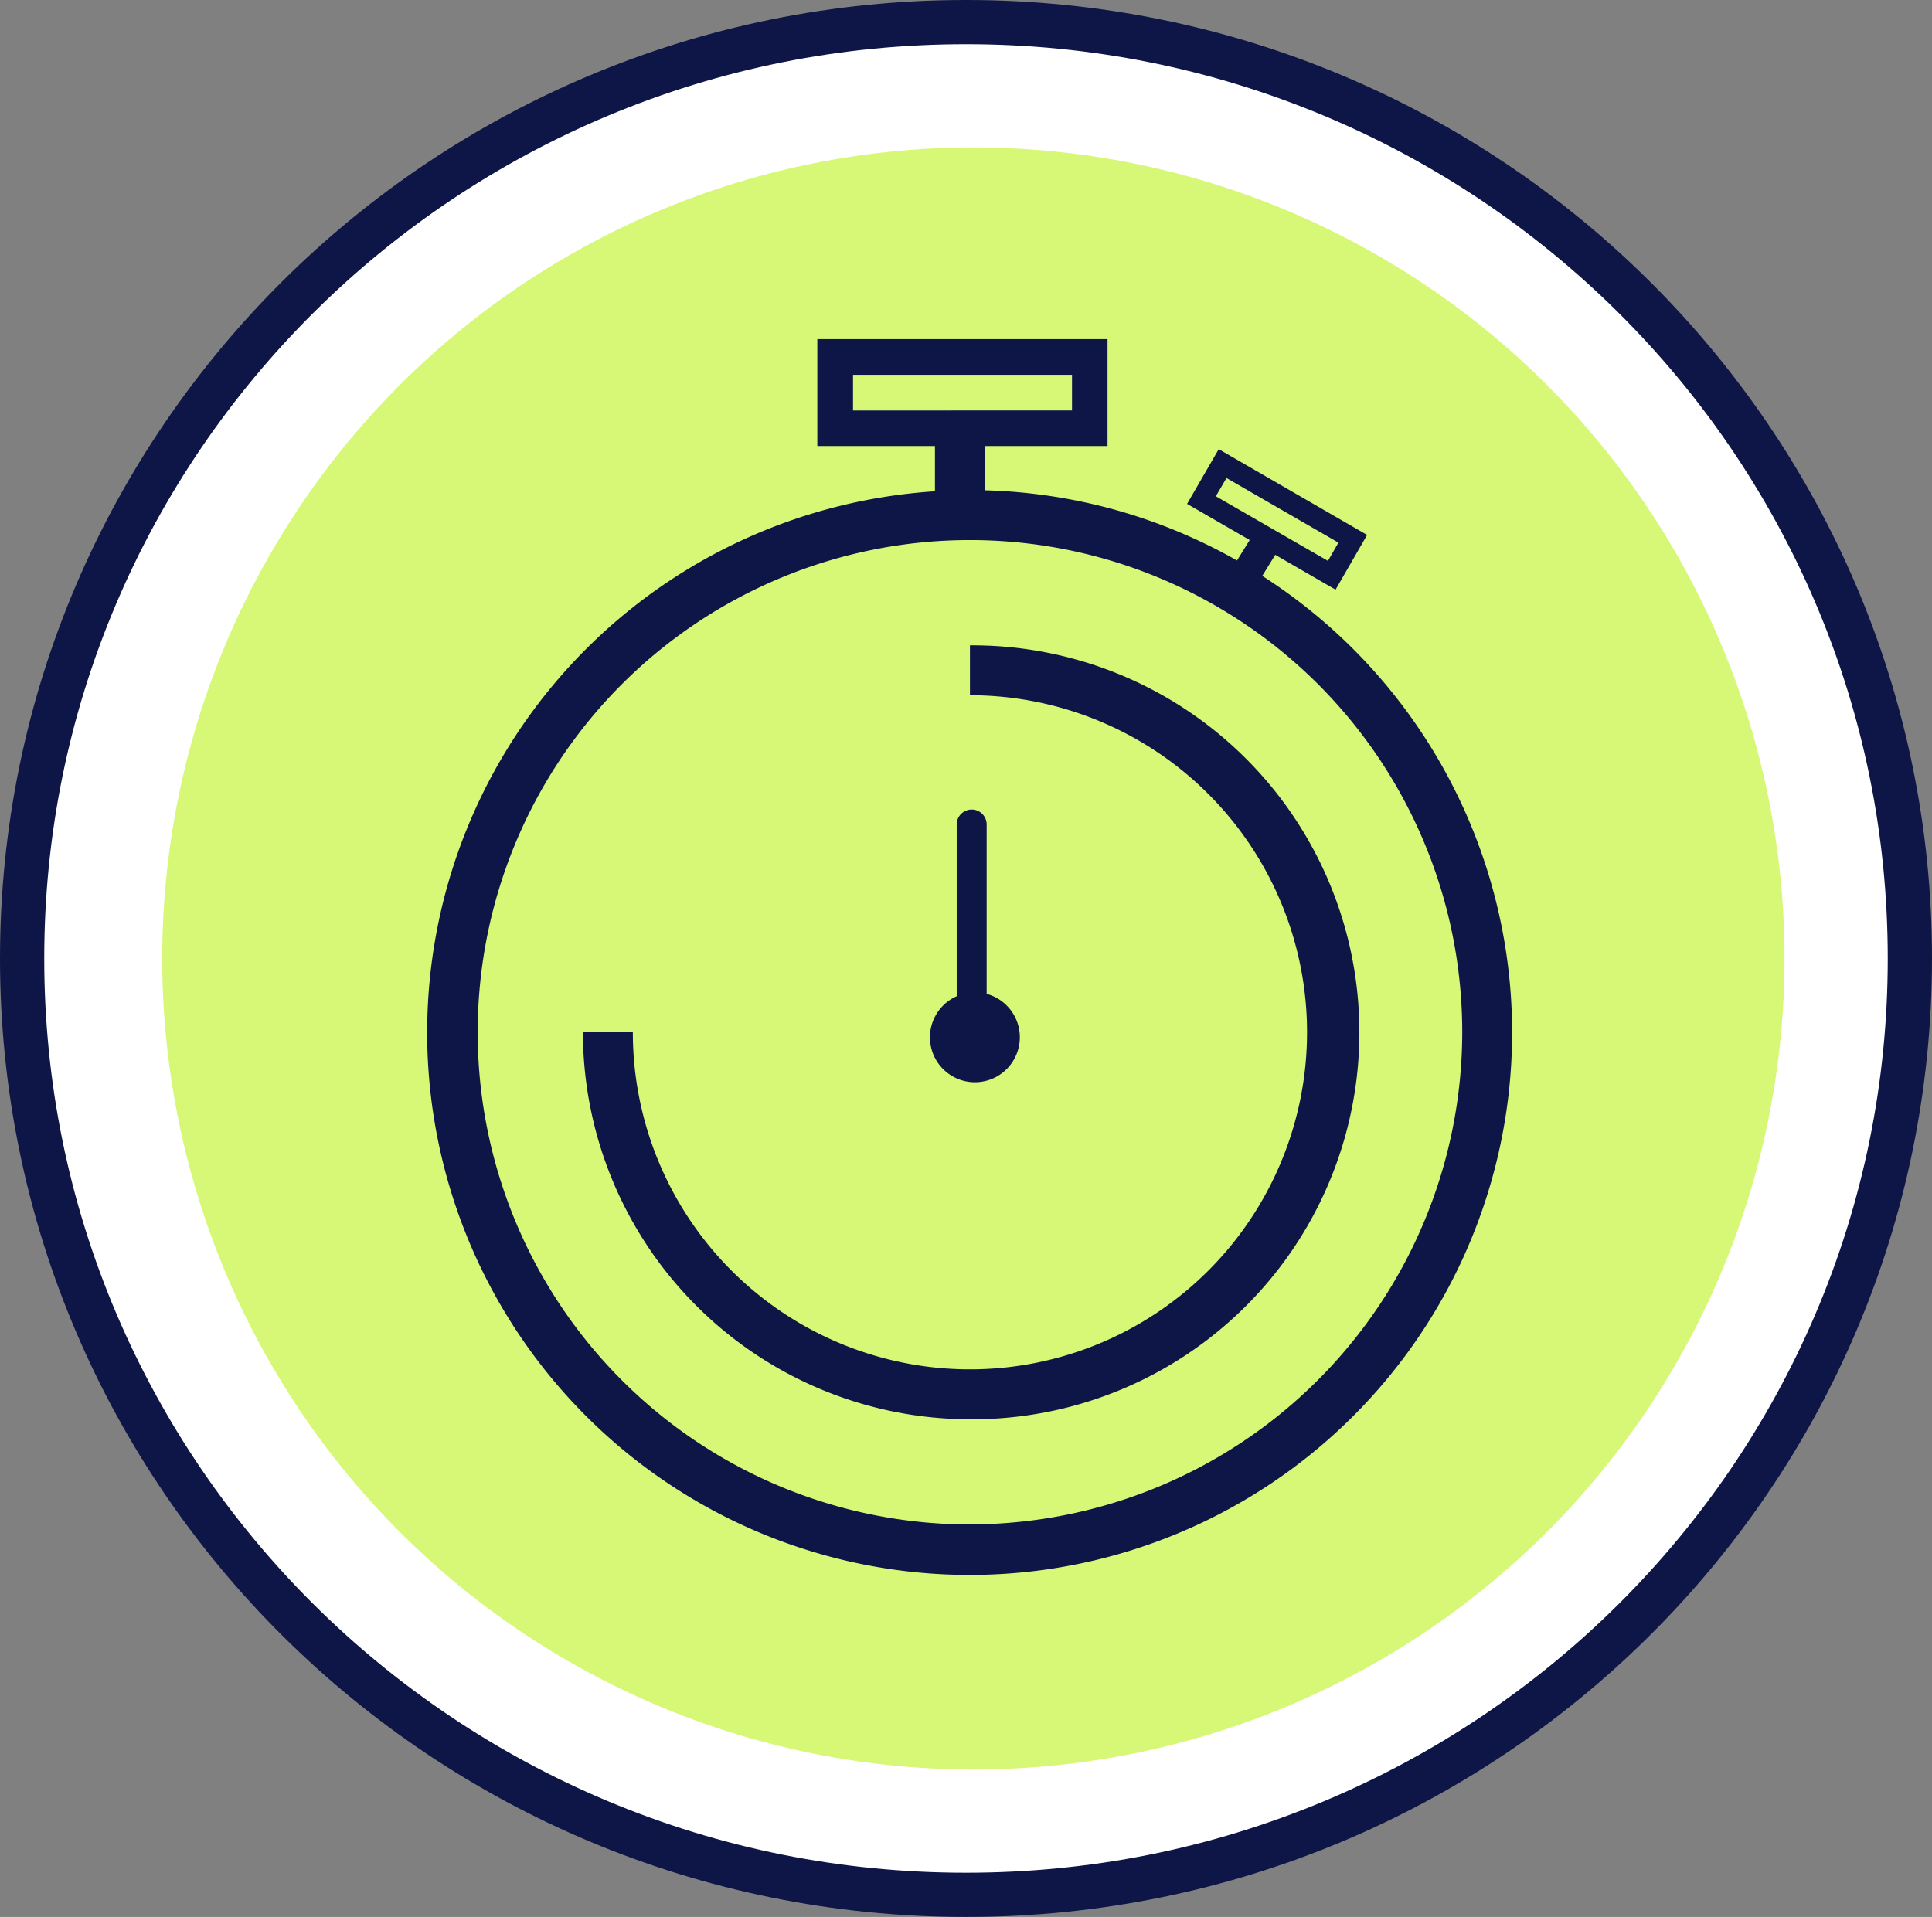<?xml version="1.0" encoding="UTF-8"?> <svg xmlns="http://www.w3.org/2000/svg" width="131" height="130" viewBox="0 0 131 130"><rect x="0" y="0" width="131" height="130" fill="#808080" stroke="none"/><g transform="translate(10.289 6.723)"><g transform="translate(-10.289 -6.723)" fill="#fff"><path d="M 65.5 128.5 C 56.858 128.5 48.475 126.821 40.585 123.509 C 36.793 121.917 33.135 119.947 29.714 117.653 C 26.324 115.381 23.137 112.771 20.241 109.897 C 17.345 107.023 14.716 103.861 12.426 100.498 C 10.115 97.104 8.131 93.475 6.527 89.713 C 3.191 81.886 1.5 73.572 1.5 65 C 1.5 56.428 3.191 48.114 6.527 40.287 C 8.131 36.525 10.115 32.896 12.426 29.502 C 14.716 26.139 17.345 22.977 20.241 20.103 C 23.137 17.229 26.324 14.619 29.714 12.347 C 33.135 10.053 36.793 8.083 40.585 6.491 C 48.475 3.179 56.858 1.5 65.5 1.5 C 74.142 1.5 82.525 3.179 90.415 6.491 C 94.207 8.083 97.865 10.053 101.286 12.347 C 104.676 14.619 107.863 17.229 110.759 20.103 C 113.655 22.977 116.284 26.139 118.574 29.502 C 120.885 32.896 122.869 36.525 124.473 40.287 C 127.809 48.114 129.5 56.428 129.5 65 C 129.5 73.572 127.809 81.886 124.473 89.713 C 122.869 93.475 120.885 97.104 118.574 100.498 C 116.284 103.861 113.655 107.023 110.759 109.897 C 107.863 112.771 104.676 115.381 101.286 117.653 C 97.865 119.947 94.207 121.917 90.415 123.509 C 82.525 126.821 74.142 128.5 65.5 128.5 Z" stroke="none"></path><path d="M 65.5 3 C 57.058 3 48.871 4.64 41.166 7.874 C 37.462 9.429 33.89 11.353 30.549 13.593 C 27.239 15.812 24.126 18.36 21.298 21.168 C 18.469 23.974 15.902 27.062 13.666 30.346 C 11.41 33.66 9.472 37.203 7.907 40.875 C 4.651 48.515 3 56.632 3 65 C 3 73.368 4.651 81.485 7.907 89.125 C 9.472 92.797 11.41 96.34 13.666 99.654 C 15.902 102.938 18.469 106.026 21.298 108.833 C 24.126 111.64 27.239 114.188 30.549 116.407 C 33.89 118.647 37.462 120.571 41.166 122.126 C 48.871 125.36 57.058 127 65.5 127 C 73.942 127 82.129 125.36 89.834 122.126 C 93.538 120.571 97.11 118.647 100.451 116.407 C 103.761 114.188 106.874 111.64 109.702 108.833 C 112.531 106.026 115.098 102.938 117.334 99.654 C 119.59 96.34 121.528 92.797 123.093 89.125 C 126.349 81.485 128 73.368 128 65 C 128 56.632 126.349 48.515 123.093 40.875 C 121.528 37.203 119.59 33.66 117.334 30.346 C 115.098 27.062 112.531 23.974 109.702 21.168 C 106.874 18.36 103.761 15.812 100.451 13.593 C 97.11 11.353 93.538 9.429 89.834 7.874 C 82.129 4.64 73.942 3 65.5 3 M 65.5 0 C 101.675 0 131 29.102 131 65 C 131 100.898 101.675 130 65.5 130 C 29.325 130 0 100.898 0 65 C 0 29.102 29.325 0 65.5 0 Z" stroke="none" fill="#0e1647"></path></g><path d="M55,0A55,55,0,1,1,0,55,55,55,0,0,1,55,0Z" transform="translate(0.711 3.277)" fill="#d7f777"></path><g transform="translate(-514.126 -122.805)"><g transform="translate(543.362 159.844)"><path d="M571.413,215.9a26.272,26.272,0,0,1-26.243-26.243h3.385A22.857,22.857,0,1,0,571.413,166.8v-3.385a26.243,26.243,0,1,1,0,52.485Z" transform="translate(-545.17 -163.411)" fill="#0e1647"></path></g><g transform="translate(532.837 139.082)"><path d="M589.425,155.136l.881-1.429,4.089,2.363,2.139-3.71-10.061-5.817-2.146,3.71,4.246,2.451-.86,1.388a36.582,36.582,0,0,0-17.1-4.76v-3h8.32v-7.251H559.256v7.251h7.976V149.4a36.782,36.782,0,1,0,22.193,5.735Zm-3.148-5.4L587,148.5l7.59,4.381-.711,1.238Zm-24.6-5.816V141.5h14.848v2.417Zm7.929,75.546a33.379,33.379,0,1,1,33.379-33.379A33.416,33.416,0,0,1,569.6,219.462Z" transform="translate(-532.837 -139.082)" fill="#0e1647"></path></g><g transform="translate(566.893 170.951)"><path d="M578.839,191.9a3.047,3.047,0,1,1-4.28-2.782V177.443a1.016,1.016,0,0,1,2.031,0V188.96A3.045,3.045,0,0,1,578.839,191.9Z" transform="translate(-572.745 -176.427)" fill="#0e1647"></path></g></g></g></svg> 